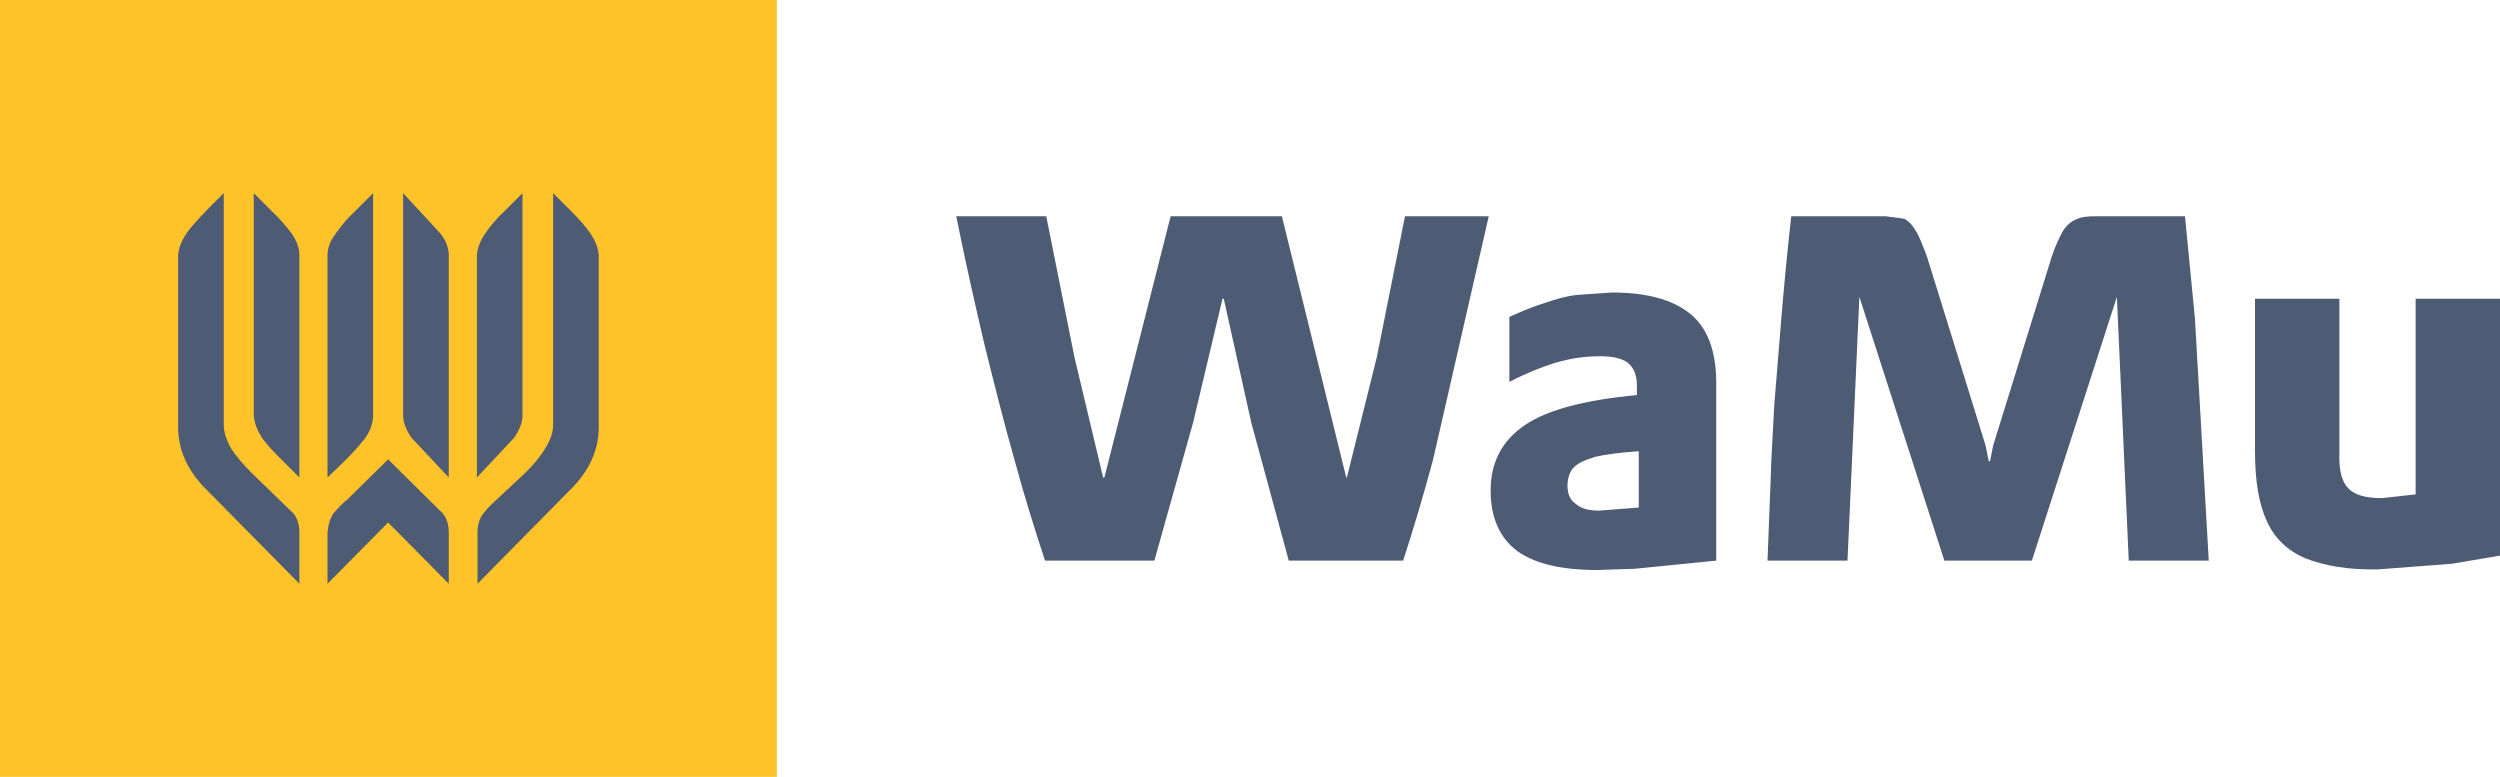 <?xml version="1.0" encoding="UTF-8" standalone="no"?>
<!-- Generator: Adobe Illustrator 12.0.0, SVG Export Plug-In . SVG Version: 6.00 Build 51448)  -->
<svg
   xmlns:dc="http://purl.org/dc/elements/1.1/"
   xmlns:cc="http://web.resource.org/cc/"
   xmlns:rdf="http://www.w3.org/1999/02/22-rdf-syntax-ns#"
   xmlns:svg="http://www.w3.org/2000/svg"
   xmlns="http://www.w3.org/2000/svg"
   xmlns:sodipodi="http://sodipodi.sourceforge.net/DTD/sodipodi-0.dtd"
   xmlns:inkscape="http://www.inkscape.org/namespaces/inkscape"
   version="1.1"
   id="Layer_1"
   width="400"
   height="124.3"
   viewBox="0 0 400 124.3"
   overflow="visible"
   enable-background="new 0 0 400 124.3"
   xml:space="preserve"
   sodipodi:version="0.32"
   inkscape:version="0.44.1"
   sodipodi:docname="wamu_svg.svg"
   sodipodi:docbase="C:\Documents and Settings\Compaq_Owner\My Documents"><defs
   id="defs2025" /><sodipodi:namedview
   inkscape:window-height="719"
   inkscape:window-width="1024"
   inkscape:pageshadow="2"
   inkscape:pageopacity="0.0"
   guidetolerance="10.0"
   gridtolerance="10.0"
   objecttolerance="10.0"
   borderopacity="1.0"
   bordercolor="#666666"
   pagecolor="#ffffff"
   id="base"
   inkscape:zoom="1"
   inkscape:cx="200"
   inkscape:cy="142.15"
   inkscape:window-x="-4"
   inkscape:window-y="-4"
   inkscape:current-layer="Layer_1" />
<g
   id="g1986">
	<path
   fill="#FEC328"
   d="M124.3,0H0v124.3h124.3V0z"
   id="path1988" />
	<g
   id="g1990">
		<path
   fill="#4E5B75"
   d="M95.8,40.8c-0.1-1.1-0.5-2.2-1.3-3.4c-0.8-1.2-2-2.5-3.3-3.8l-2.7-2.7v37c0,1.4-0.5,2.6-1.3,3.9    c-0.7,1.2-1.8,2.5-3.1,3.8l-4.5,4.2c-0.9,0.8-1.7,1.6-2.3,2.4c-0.6,0.8-0.9,1.8-0.9,3v8.2l15.4-15.6c1.3-1.4,2.3-2.9,2.9-4.3    c0.7-1.5,1.1-3.3,1.1-5.2V40.8z"
   id="path1992" />
	</g>
	<g
   id="g1994">
		<path
   fill="#4E5B75"
   d="M83.6,66.5V30.9l-2.7,2.7c-1.4,1.3-2.5,2.6-3.3,3.8c-0.8,1.2-1.2,2.3-1.3,3.4v35.6l6-6.4    C83.1,68.8,83.6,67.6,83.6,66.5z"
   id="path1996" />
		<path
   fill="#4E5B75"
   d="M47.9,40.8c0-1.1-0.4-2.2-1.2-3.4c-0.9-1.2-2-2.5-3.4-3.8l-2.7-2.7v35.6c0.1,1.1,0.5,2.3,1.3,3.5    c0.8,1.2,2,2.4,3.4,3.8l2.6,2.6V40.8z"
   id="path1998" />
		<path
   fill="#4E5B75"
   d="M57,33.6c-1.4,1.3-2.5,2.6-3.3,3.8c-0.9,1.2-1.3,2.3-1.3,3.4v35.6l2.7-2.6c1.4-1.4,2.5-2.6,3.4-3.8    c0.8-1.2,1.2-2.4,1.2-3.5V30.9L57,33.6z"
   id="path2000" />
		<path
   fill="#4E5B75"
   d="M71.8,40.8c0-1.1-0.4-2.2-1.3-3.4l-6-6.5v35.6c0,1.1,0.5,2.3,1.3,3.5l6,6.4V40.8z"
   id="path2002" />
		<path
   fill="#4E5B75"
   d="M29.8,37.4c-0.8,1.2-1.2,2.3-1.3,3.4v27.5c0,1.9,0.4,3.7,1.1,5.2c0.6,1.4,1.6,2.9,2.9,4.3l15.4,15.6v-8.2    c0-1.2-0.3-2.2-0.9-3l-6.8-6.6c-1.3-1.3-2.4-2.6-3.2-3.8c-0.7-1.3-1.2-2.5-1.2-3.9v-37l-2.7,2.7C31.8,35,30.6,36.2,29.8,37.4z"
   id="path2004" />
		<path
   fill="#4E5B75"
   d="M55.6,79.9c-0.9,0.7-1.6,1.5-2.3,2.3c-0.5,0.8-0.8,1.8-0.9,3v8.2l9.7-9.8l9.7,9.8v-8.2    c0-1.2-0.3-2.2-0.9-3l-8.8-8.7L55.6,79.9z"
   id="path2006" />
	</g>
	<g
   id="g2008">
		<path
   fill="#4E5B75"
   d="M270.3,50.1c-2.8-2.2-6.9-3.3-12.4-3.3l-5.7,0.4c-1.7,0.2-3.4,0.7-5.1,1.3c-1.7,0.5-3.6,1.3-5.6,2.2v10.4    c2.7-1.4,5.2-2.4,7.5-3.1c2.4-0.7,4.7-1,7.1-1c1.8,0,3.3,0.3,4.3,1c1,0.8,1.5,2,1.5,3.7v1.5c-8.2,0.8-14.2,2.3-17.9,4.8    s-5.5,6-5.5,10.5c0,4.4,1.5,7.6,4.3,9.7c2.8,2,7.1,3,12.7,3l6.1-0.2l13-1.3V60.8C274.5,55.9,273.1,52.3,270.3,50.1z M251.7,74.9    c0.7-0.8,1.9-1.3,3.5-1.8c1.7-0.4,4-0.7,7-0.9v9l-6.3,0.5c-1.7,0-2.9-0.3-3.8-1.1c-0.9-0.6-1.3-1.6-1.3-2.9    C250.8,76.6,251.1,75.6,251.7,74.9z"
   id="path2010" />
	</g>
	<g
   id="g2012">
		<path
   fill="#4E5B75"
   d="M400,47.8h-13.5v31.3l-5.4,0.6c-2.6,0-4.4-0.5-5.4-1.6c-1-1-1.5-2.9-1.4-5.6V47.8h-13.5v24.4    c0,4.7,0.6,8.4,1.9,11.2c1.2,2.7,3.3,4.7,6.1,5.9c3,1.2,6.8,1.9,11.7,1.8l11.8-0.9l7.7-1.3V47.8z"
   id="path2014" />
	</g>
	<g
   id="g2016">
		<path
   fill="#4E5B75"
   d="M238.2,34.6h-13.4l-4.5,22.5l-4.8,19.3h-0.1l-10.3-41.8h-17.8l-10.6,41.8h-0.2l-4.6-19.3l-4.5-22.5H153    c1.5,7.5,3.1,14.5,4.6,20.9c1.6,6.4,3.1,12.4,4.7,18c1.5,5.6,3.2,11,4.9,16.2h17.5l6.2-22.1l4.7-19.8h0.2l4.4,19.8l6,22.1h18.3    c1.7-5.2,3.3-10.6,4.8-16.2L238.2,34.6z"
   id="path2018" />
	</g>
	<g
   id="g2020">
		<path
   fill="#4E5B75"
   d="M335.3,34.6c-1.3,0-2.3,0.1-3.1,0.5c-0.8,0.3-1.5,0.9-2.1,1.8c-0.5,0.9-1.2,2.3-1.8,4.1l-9.4,30.3    l-0.5,2.5h-0.2l-0.5-2.5L308.3,41c-0.7-1.8-1.2-3.2-1.8-4.1c-0.5-0.9-1.1-1.5-1.8-1.9l-3-0.4h-15.1c-0.7,6.2-1.2,11.7-1.6,16.5    l-1.1,13.5c-0.2,4.1-0.5,8.2-0.6,12.3l-0.5,12.8h12.8l1.9-42.2l13.6,42.2h14l13.6-42.2l1.9,42.2h12.8l-2.2-38.6l-1.6-16.5H335.3z"
   id="path2022" />
	</g>
</g>
</svg>